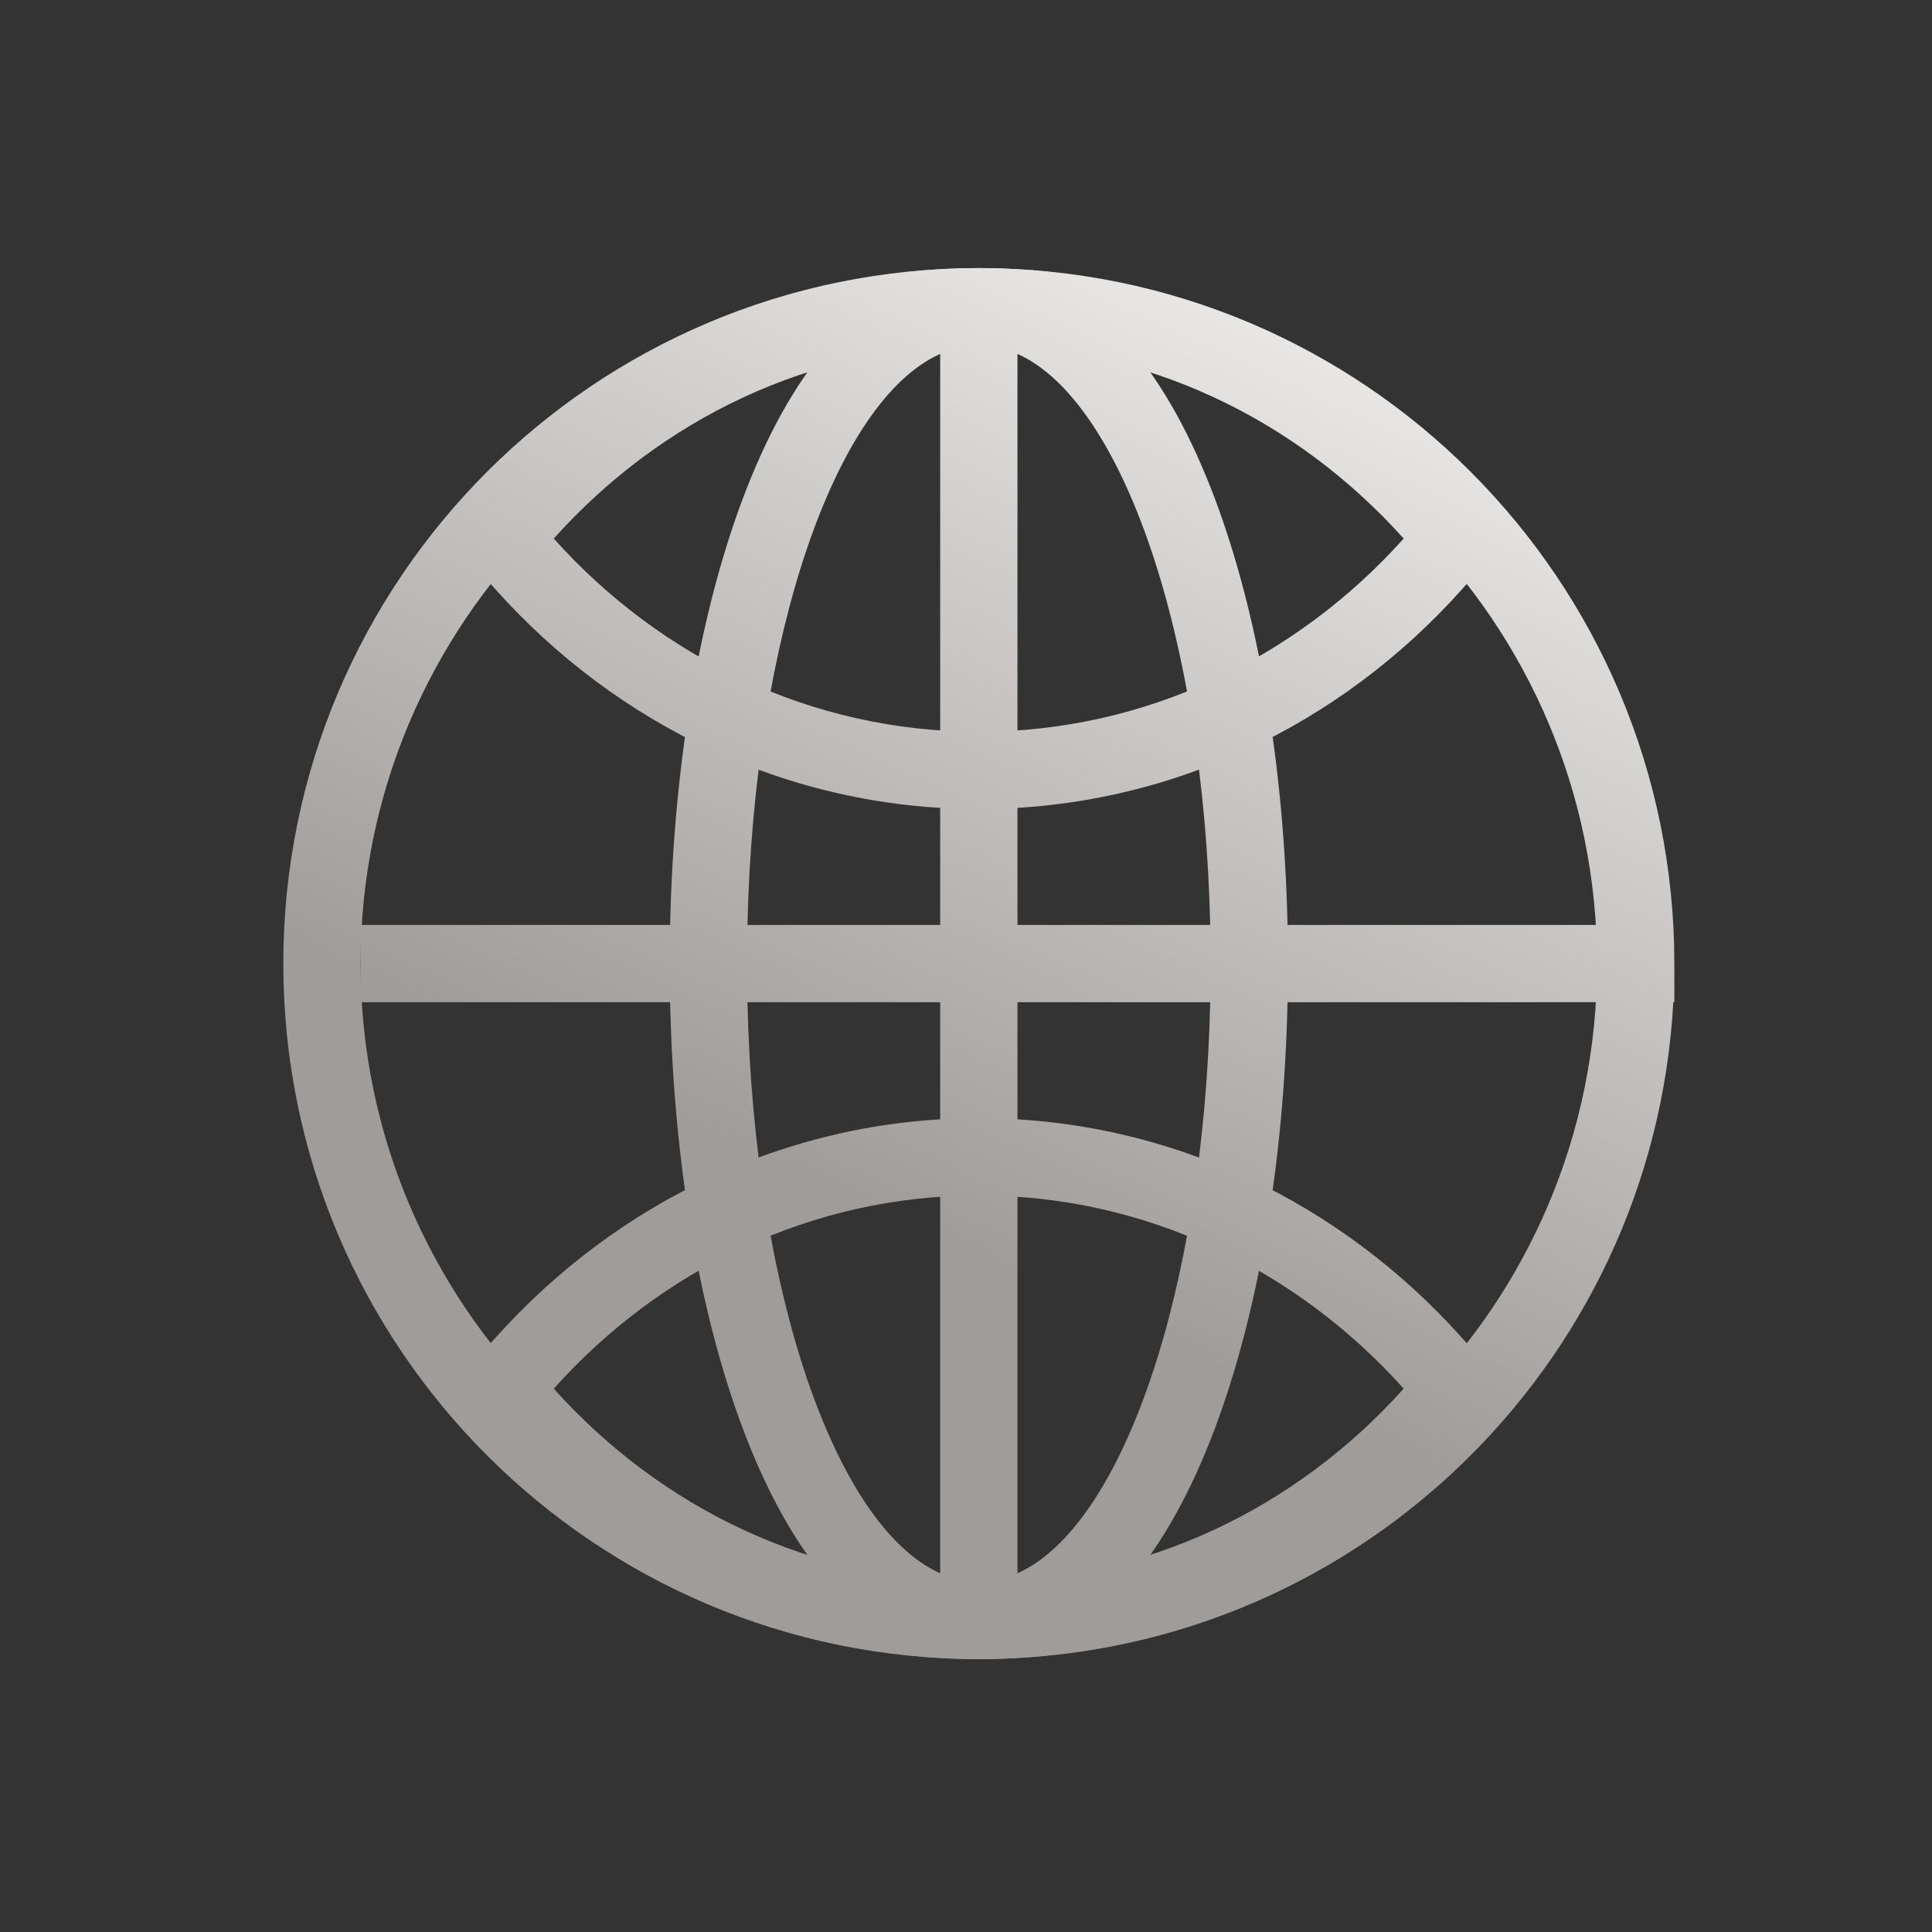 <svg width="50" height="50" viewBox="0 0 50 50" fill="none" xmlns="http://www.w3.org/2000/svg">
<rect x="0" y="0" width="50" height="50" fill="#333333" stroke="none"/>
<path fill-rule="evenodd" clip-rule="evenodd" d="M12.841 12.602L11.645 13.938L12.841 15.273C15.952 18.742 20.387 20.938 25.329 20.938C30.271 20.938 34.706 18.742 37.816 15.273L39.013 13.938L37.816 12.602C34.706 9.133 30.271 6.938 25.329 6.938C20.387 6.938 15.952 9.133 12.841 12.602ZM14.331 13.938C17.091 10.858 20.997 8.938 25.329 8.938C29.66 8.938 33.566 10.858 36.327 13.938C33.566 17.017 29.66 18.938 25.329 18.938C20.997 18.938 17.091 17.017 14.331 13.938Z" fill="url(#paint0_linear_3119_80863)"/>
<path fill-rule="evenodd" clip-rule="evenodd" d="M12.841 34.602L11.645 35.938L12.841 37.273C15.952 40.742 20.387 42.938 25.329 42.938C30.271 42.938 34.706 40.742 37.816 37.273L39.013 35.938L37.816 34.602C34.706 31.133 30.271 28.938 25.329 28.938C20.387 28.938 15.952 31.133 12.841 34.602ZM14.331 35.938C17.091 32.858 20.997 30.938 25.329 30.938C29.66 30.938 33.566 32.858 36.327 35.938C33.566 39.017 29.66 40.938 25.329 40.938C20.997 40.938 17.091 39.017 14.331 35.938Z" fill="url(#paint1_linear_3119_80863)"/>
<path fill-rule="evenodd" clip-rule="evenodd" d="M25.332 42.938C26.938 42.938 28.228 42.062 29.164 41.007C30.102 39.949 30.855 38.532 31.447 36.953C32.55 34.012 33.228 30.146 33.321 25.938L42.332 25.938V23.938L33.321 23.938C33.228 19.729 32.55 15.863 31.447 12.921C30.855 11.343 30.102 9.926 29.164 8.868C28.228 7.812 26.938 6.938 25.332 6.938C23.726 6.938 22.436 7.812 21.5 8.868C20.562 9.926 19.809 11.343 19.217 12.921C18.114 15.863 17.436 19.729 17.343 23.938L9.332 23.938V25.938L17.343 25.938C17.436 30.146 18.114 34.012 19.217 36.953C19.809 38.532 20.562 39.949 21.5 41.007C22.436 42.062 23.726 42.938 25.332 42.938ZM19.344 25.938C19.516 33.414 21.614 39.501 24.332 40.716V25.938H19.344ZM26.332 40.716V25.938H31.32C31.148 33.414 29.049 39.501 26.332 40.716ZM31.32 23.938H26.332V9.159C29.049 10.374 31.148 16.461 31.32 23.938ZM24.332 9.159C21.614 10.374 19.516 16.461 19.344 23.938H24.332L24.332 9.159Z" fill="url(#paint2_linear_3119_80863)"/>
<path fill-rule="evenodd" clip-rule="evenodd" d="M43.332 24.938C43.332 14.996 35.273 6.938 25.332 6.938C15.391 6.938 7.332 14.996 7.332 24.938C7.332 34.879 15.391 42.938 25.332 42.938C34.938 42.938 42.786 35.413 43.305 25.938H43.332V24.938ZM41.332 24.938C41.332 33.774 34.169 40.938 25.332 40.938C16.495 40.938 9.332 33.774 9.332 24.938C9.332 16.101 16.495 8.938 25.332 8.938C34.169 8.938 41.332 16.101 41.332 24.938Z" fill="url(#paint3_linear_3119_80863)"/>
<defs>
<linearGradient id="paint0_linear_3119_80863" x1="30.046" y1="-1.655" x2="7.24" y2="48.139" gradientUnits="userSpaceOnUse">
<stop stop-color="white"/>
<stop offset="0.605" stop-color="#A09C99"/>
<stop offset="1" stop-color="#A09C99"/>
</linearGradient>
<linearGradient id="paint1_linear_3119_80863" x1="30.046" y1="-1.655" x2="7.24" y2="48.139" gradientUnits="userSpaceOnUse">
<stop stop-color="white"/>
<stop offset="0.605" stop-color="#A09C99"/>
<stop offset="1" stop-color="#A09C99"/>
</linearGradient>
<linearGradient id="paint2_linear_3119_80863" x1="30.046" y1="-1.655" x2="7.24" y2="48.139" gradientUnits="userSpaceOnUse">
<stop stop-color="white"/>
<stop offset="0.605" stop-color="#A09C99"/>
<stop offset="1" stop-color="#A09C99"/>
</linearGradient>
<linearGradient id="paint3_linear_3119_80863" x1="30.046" y1="-1.655" x2="7.24" y2="48.139" gradientUnits="userSpaceOnUse">
<stop stop-color="white"/>
<stop offset="0.605" stop-color="#A09C99"/>
<stop offset="1" stop-color="#A09C99"/>
</linearGradient>
</defs>
</svg>
